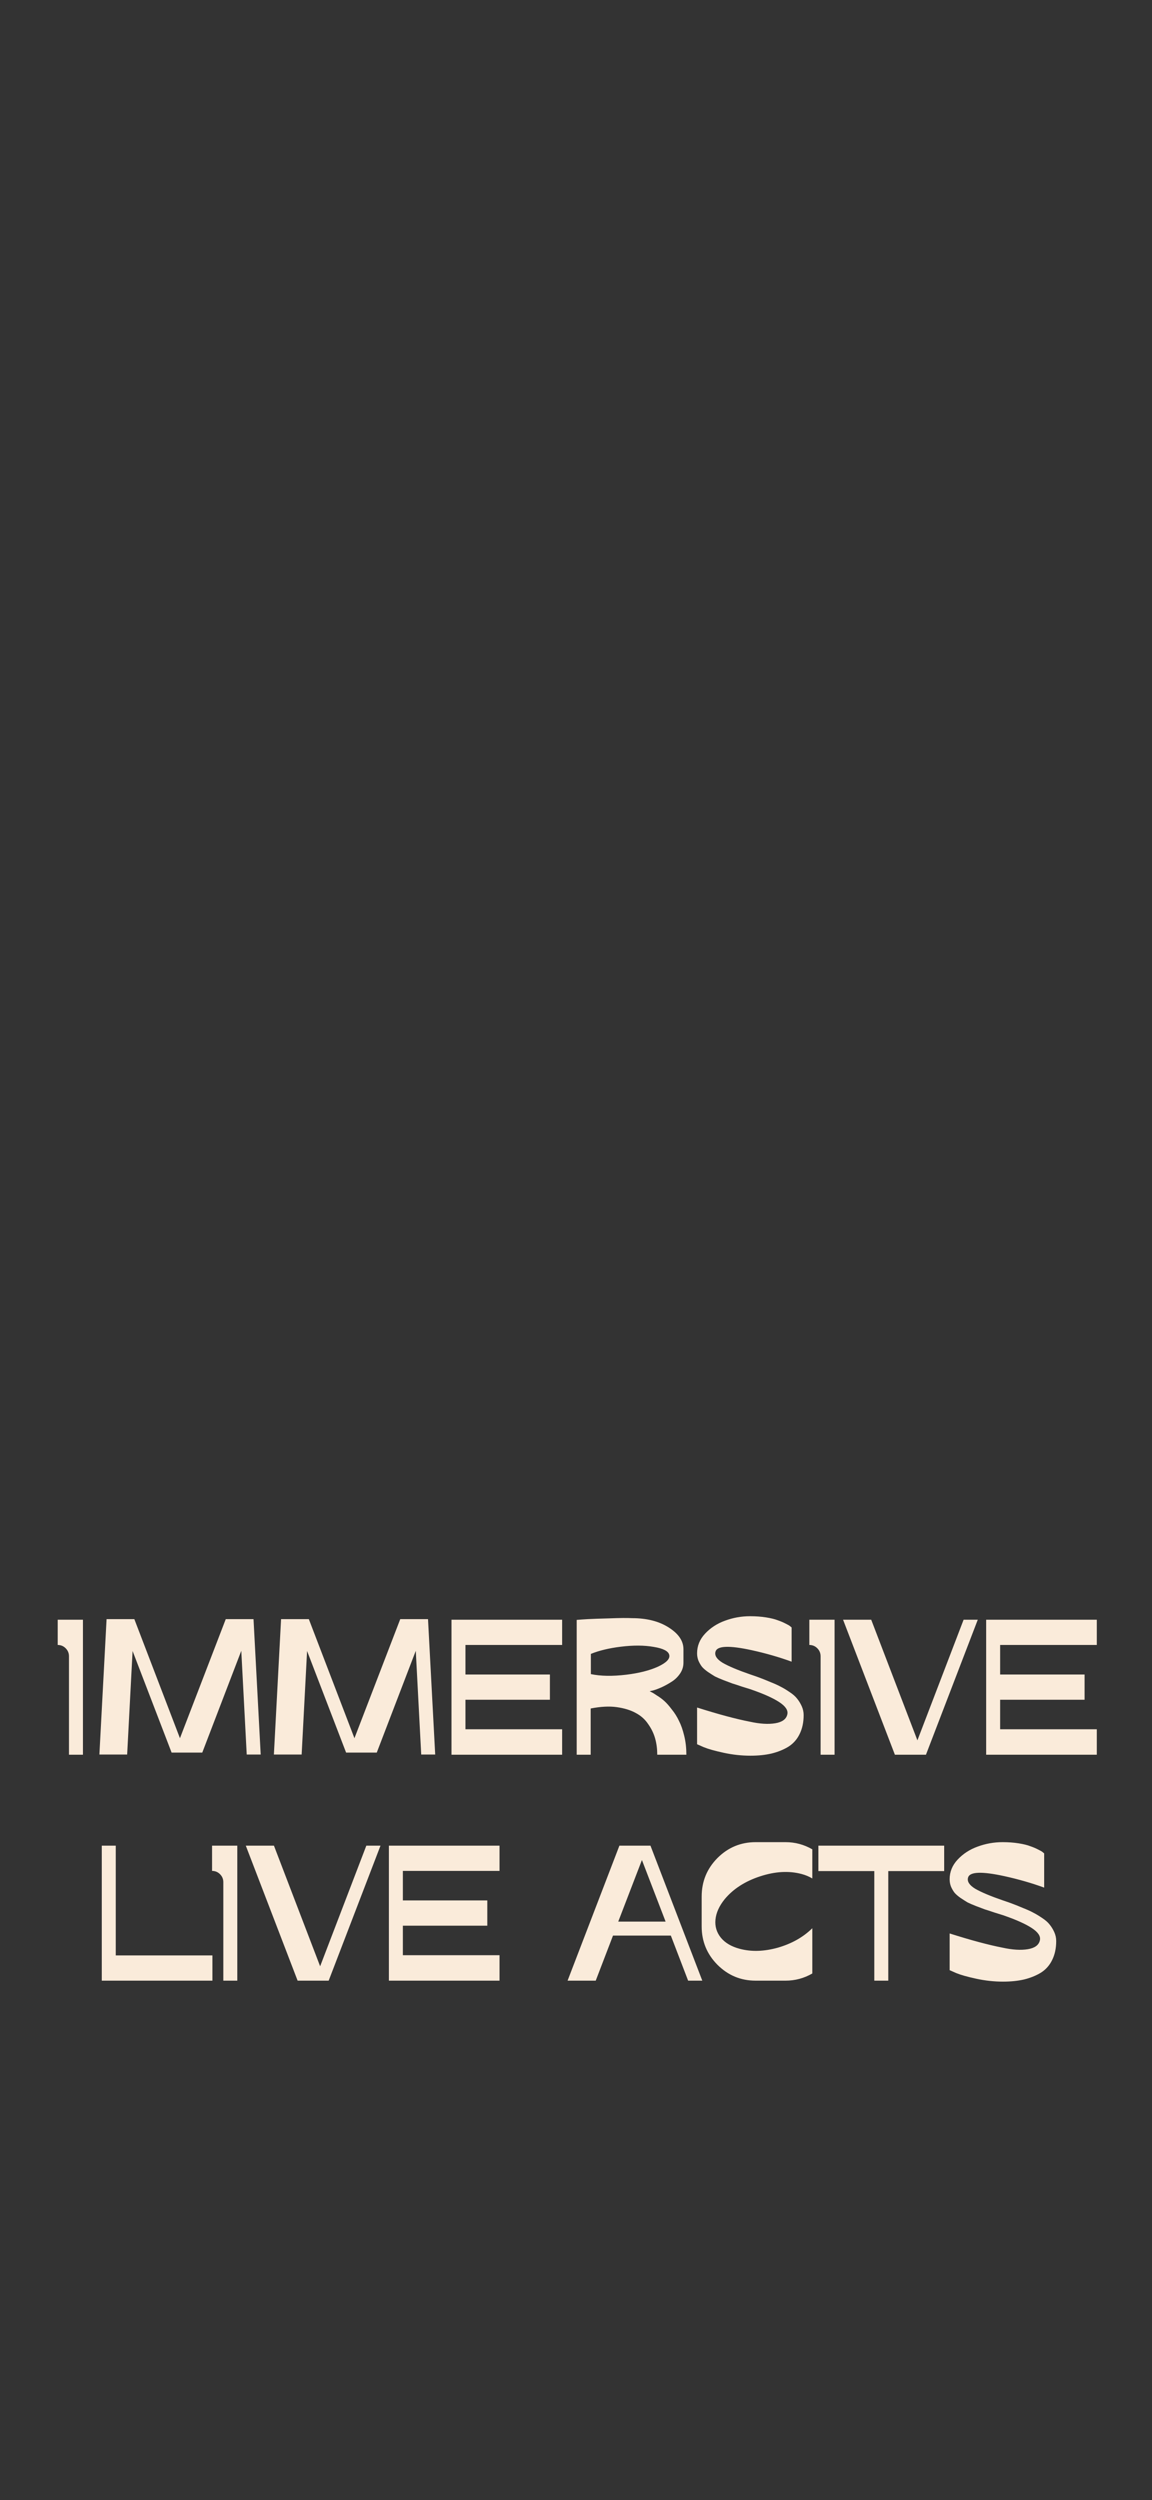 <?xml version="1.0" encoding="UTF-8"?> <svg xmlns="http://www.w3.org/2000/svg" width="546" height="1184" viewBox="0 0 546 1184" fill="none"><rect x="0" y="0" width="546" height="1184" fill="#333333" stroke="none"/><path d="M27.352 767.06H39.312V831H32.688V784.356C32.688 782.884 32.167 781.627 31.124 780.584C30.081 779.541 28.824 779.02 27.352 779.02V767.06ZM120.157 766.784L123.561 830.908H116.937L114.361 781.78L95.869 829.988H81.333L62.841 781.872L60.265 830.908H47.109L50.513 766.784H63.669L85.289 823.18L107.001 766.784H120.157ZM202.86 766.784L206.264 830.908H199.64L197.064 781.78L178.572 829.988H164.036L145.544 781.872L142.968 830.908H129.812L133.216 766.784H146.372L167.992 823.18L189.704 766.784H202.86ZM266.427 779.02H220.611V793.004H260.631V804.964H220.611V818.948H266.427V831H213.987V767.06H266.427V779.02ZM307.923 800.916C308.168 801.039 308.505 801.223 308.935 801.468C309.364 801.652 310.161 802.143 311.327 802.94C312.553 803.676 313.719 804.535 314.823 805.516C315.927 806.497 317.123 807.847 318.411 809.564C319.76 811.22 320.895 813.029 321.815 814.992C322.796 816.893 323.624 819.255 324.299 822.076C324.973 824.836 325.311 827.811 325.311 831H311.511C311.511 828.24 311.173 825.664 310.499 823.272C309.824 820.88 308.72 818.611 307.187 816.464C305.715 814.256 303.752 812.508 301.299 811.22C298.845 809.871 295.84 808.951 292.283 808.46C288.787 807.969 284.677 808.184 279.955 809.104V831H273.331V767.152C274.68 767.029 276.428 766.907 278.575 766.784C280.783 766.661 284.248 766.539 288.971 766.416C293.693 766.232 297.22 766.201 299.551 766.324C306.543 766.324 312.339 767.796 316.939 770.74C321.6 773.684 323.931 777.119 323.931 781.044V787.392C323.931 789.293 323.379 791.041 322.275 792.636C321.171 794.231 319.821 795.519 318.227 796.5C316.693 797.481 315.129 798.34 313.535 799.076C312.001 799.751 310.683 800.241 309.579 800.548L307.923 800.916ZM296.883 793.096C302.893 792.36 307.861 791.103 311.787 789.324C315.773 787.484 317.583 785.644 317.215 783.804C316.847 781.964 314.393 780.676 309.855 779.94C305.377 779.143 300.164 779.112 294.215 779.848C288.695 780.523 283.972 781.657 280.047 783.252V792.82C284.708 793.801 290.32 793.893 296.883 793.096ZM355.687 793.004C357.711 793.679 359.275 794.231 360.379 794.66C361.544 795.089 363.139 795.733 365.163 796.592C367.187 797.389 368.812 798.125 370.039 798.8C371.266 799.413 372.646 800.241 374.179 801.284C375.774 802.327 376.97 803.369 377.767 804.412C378.626 805.455 379.362 806.651 379.975 808C380.588 809.349 380.895 810.76 380.895 812.232C380.895 815.667 380.251 818.672 378.963 821.248C377.736 823.763 375.958 825.756 373.627 827.228C371.296 828.639 368.628 829.712 365.623 830.448C362.679 831.123 359.367 831.46 355.687 831.46C351.455 831.46 347.223 831 342.991 830.08C338.759 829.16 335.6 828.271 333.515 827.412L330.387 826.032V808.644C340.446 811.833 348.787 814.072 355.411 815.36C360.134 816.403 364.151 816.648 367.463 816.096C370.775 815.544 372.676 814.133 373.167 811.864C373.596 809.963 372.308 808.031 369.303 806.068C366.298 804.105 361.759 802.081 355.687 799.996C354.89 799.751 353.51 799.321 351.547 798.708C349.584 798.033 348.082 797.543 347.039 797.236C346.058 796.868 344.678 796.347 342.899 795.672C341.182 794.997 339.832 794.415 338.851 793.924C337.931 793.372 336.827 792.667 335.539 791.808C334.312 790.949 333.362 790.121 332.687 789.324C332.074 788.527 331.522 787.576 331.031 786.472C330.602 785.368 330.387 784.203 330.387 782.976C330.387 779.48 331.644 776.383 334.159 773.684C336.735 770.924 339.894 768.869 343.635 767.52C347.438 766.109 351.394 765.404 355.503 765.404C358.202 765.404 360.716 765.588 363.047 765.956C365.378 766.324 367.248 766.784 368.659 767.336C370.07 767.827 371.296 768.348 372.339 768.9C373.382 769.391 374.118 769.82 374.547 770.188L375.191 770.74V786.932C369.303 784.785 363.016 782.976 356.331 781.504C345.659 779.173 339.924 779.388 339.127 782.148C338.575 783.988 339.71 785.767 342.531 787.484C345.414 789.14 349.799 790.98 355.687 793.004ZM383.593 767.06H395.553V831H388.929V784.356C388.929 782.884 388.408 781.627 387.365 780.584C386.323 779.541 385.065 779.02 383.593 779.02V767.06ZM456.71 767.06H463.426L438.862 831H424.142L399.578 767.06H412.918L434.814 824.192L456.71 767.06ZM519.84 779.02H474.024V793.004H514.044V804.964H474.024V818.948H519.84V831H467.4V767.06H519.84V779.02ZM54.865 926.04H100.681V938H48.241V874.06H54.865V926.04ZM100.51 874.06H112.47V938H105.846V891.356C105.846 889.884 105.325 888.627 104.282 887.584C103.239 886.541 101.982 886.02 100.51 886.02V874.06ZM173.627 874.06H180.343L155.779 938H141.059L116.495 874.06H129.835L151.731 931.192L173.627 874.06ZM236.757 886.02H190.941V900.004H230.961V911.964H190.941V925.948H236.757V938H184.317V874.06H236.757V886.02ZM308.294 874.06L332.858 938H326.142L317.954 916.656H290.538L282.35 938H269.01L293.574 874.06H308.294ZM293.022 910.032H315.47L304.246 880.868L293.022 910.032ZM379.944 887.492C373.934 885.897 367.371 886.265 360.256 888.596C353.142 890.927 347.56 894.515 343.512 899.36C340.875 902.611 339.403 905.861 339.096 909.112C338.79 912.301 339.648 915.153 341.672 917.668C343.696 920.121 346.671 921.869 350.596 922.912C356.116 924.384 362.158 924.2 368.72 922.36C375.283 920.459 380.711 917.392 385.004 913.16V934.596C381.079 936.865 376.847 938 372.308 938H358.14C351.087 938 345.046 935.485 340.016 930.456C335.048 925.427 332.564 919.385 332.564 912.332V898.164C332.564 891.049 335.048 884.977 340.016 879.948C345.046 874.919 351.087 872.404 358.14 872.404H372.308C376.847 872.404 381.079 873.539 385.004 875.808V889.608C383.471 888.688 381.784 887.983 379.944 887.492ZM387.886 874.06H447.502V886.112H421.006V938H414.382V886.112H387.886V874.06ZM475.388 900.004C477.412 900.679 478.976 901.231 480.08 901.66C481.245 902.089 482.84 902.733 484.864 903.592C486.888 904.389 488.513 905.125 489.74 905.8C490.966 906.413 492.346 907.241 493.88 908.284C495.474 909.327 496.67 910.369 497.468 911.412C498.326 912.455 499.062 913.651 499.676 915C500.289 916.349 500.596 917.76 500.596 919.232C500.596 922.667 499.952 925.672 498.664 928.248C497.437 930.763 495.658 932.756 493.328 934.228C490.997 935.639 488.329 936.712 485.324 937.448C482.38 938.123 479.068 938.46 475.388 938.46C471.156 938.46 466.924 938 462.692 937.08C458.46 936.16 455.301 935.271 453.216 934.412L450.088 933.032V915.644C460.146 918.833 468.488 921.072 475.112 922.36C479.834 923.403 483.852 923.648 487.164 923.096C490.476 922.544 492.377 921.133 492.868 918.864C493.297 916.963 492.009 915.031 489.004 913.068C485.998 911.105 481.46 909.081 475.388 906.996C474.59 906.751 473.21 906.321 471.248 905.708C469.285 905.033 467.782 904.543 466.74 904.236C465.758 903.868 464.378 903.347 462.6 902.672C460.882 901.997 459.533 901.415 458.552 900.924C457.632 900.372 456.528 899.667 455.24 898.808C454.013 897.949 453.062 897.121 452.388 896.324C451.774 895.527 451.222 894.576 450.732 893.472C450.302 892.368 450.088 891.203 450.088 889.976C450.088 886.48 451.345 883.383 453.86 880.684C456.436 877.924 459.594 875.869 463.336 874.52C467.138 873.109 471.094 872.404 475.204 872.404C477.902 872.404 480.417 872.588 482.748 872.956C485.078 873.324 486.949 873.784 488.36 874.336C489.77 874.827 490.997 875.348 492.04 875.9C493.082 876.391 493.818 876.82 494.248 877.188L494.892 877.74V893.932C489.004 891.785 482.717 889.976 476.032 888.504C465.36 886.173 459.625 886.388 458.828 889.148C458.276 890.988 459.41 892.767 462.232 894.484C465.114 896.14 469.5 897.98 475.388 900.004Z" fill="#FAEBDA"></path></svg> 